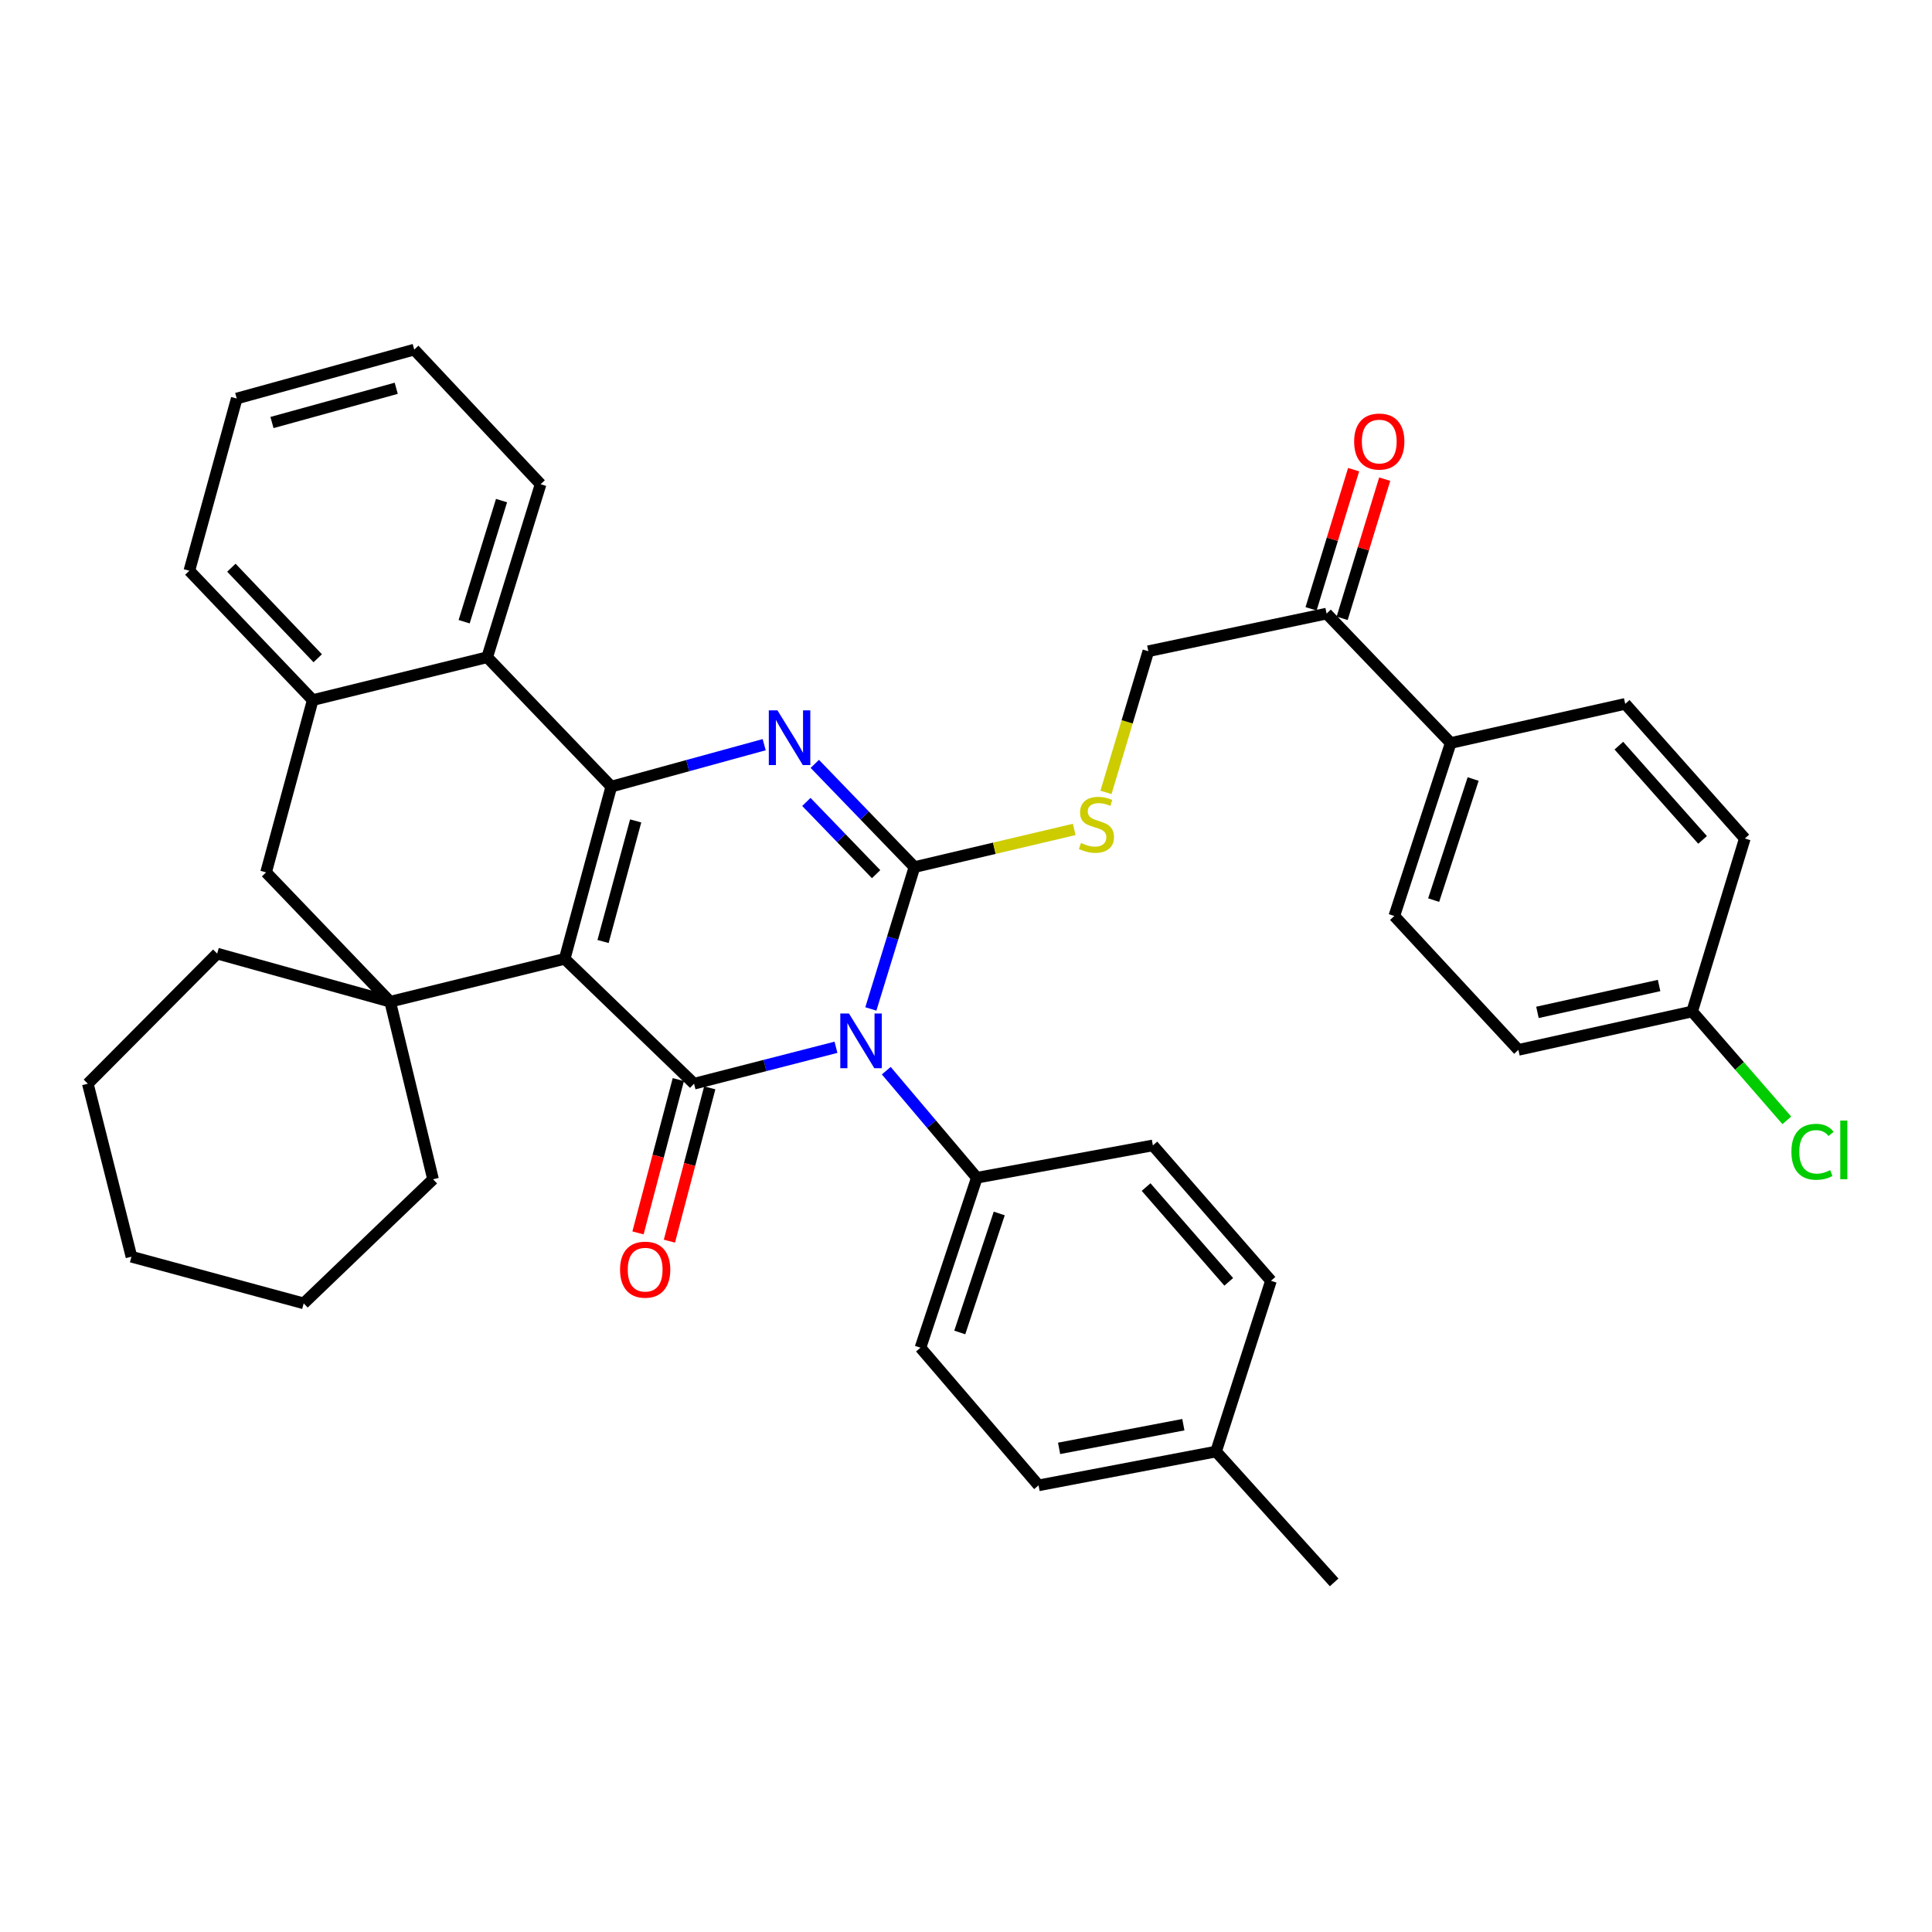 <?xml version='1.0' encoding='iso-8859-1'?>
<svg version='1.1' baseProfile='full'
              xmlns='http://www.w3.org/2000/svg'
                      xmlns:rdkit='http://www.rdkit.org/xml'
                      xmlns:xlink='http://www.w3.org/1999/xlink'
                  xml:space='preserve'
width='1000px' height='1000px' viewBox='0 0 1000 1000'>
<!-- END OF HEADER -->
<rect style='opacity:1.0;fill:#FFFFFF;stroke:none' width='1000' height='1000' x='0' y='0'> </rect>
<path class='bond-2' d='M 292.282,496.299 L 359.235,560.924' style='fill:none;fill-rule:evenodd;stroke:#000000;stroke-width:6px;stroke-linecap:butt;stroke-linejoin:miter;stroke-opacity:1' />
<path class='bond-3' d='M 292.282,496.299 L 316.404,407.142' style='fill:none;fill-rule:evenodd;stroke:#000000;stroke-width:6px;stroke-linecap:butt;stroke-linejoin:miter;stroke-opacity:1' />
<path class='bond-3' d='M 312.139,487.319 L 329.024,424.908' style='fill:none;fill-rule:evenodd;stroke:#000000;stroke-width:6px;stroke-linecap:butt;stroke-linejoin:miter;stroke-opacity:1' />
<path class='bond-5' d='M 292.282,496.299 L 201.957,518.486' style='fill:none;fill-rule:evenodd;stroke:#000000;stroke-width:6px;stroke-linecap:butt;stroke-linejoin:miter;stroke-opacity:1' />
<path class='bond-0' d='M 432.702,542.067 L 395.968,551.496' style='fill:none;fill-rule:evenodd;stroke:#0000FF;stroke-width:6px;stroke-linecap:butt;stroke-linejoin:miter;stroke-opacity:1' />
<path class='bond-0' d='M 395.968,551.496 L 359.235,560.924' style='fill:none;fill-rule:evenodd;stroke:#000000;stroke-width:6px;stroke-linecap:butt;stroke-linejoin:miter;stroke-opacity:1' />
<path class='bond-10' d='M 458.733,554.176 L 482.174,581.886' style='fill:none;fill-rule:evenodd;stroke:#0000FF;stroke-width:6px;stroke-linecap:butt;stroke-linejoin:miter;stroke-opacity:1' />
<path class='bond-10' d='M 482.174,581.886 L 505.615,609.596' style='fill:none;fill-rule:evenodd;stroke:#000000;stroke-width:6px;stroke-linecap:butt;stroke-linejoin:miter;stroke-opacity:1' />
<path class='bond-38' d='M 450.748,522.226 L 462.033,485.515' style='fill:none;fill-rule:evenodd;stroke:#0000FF;stroke-width:6px;stroke-linecap:butt;stroke-linejoin:miter;stroke-opacity:1' />
<path class='bond-38' d='M 462.033,485.515 L 473.317,448.805' style='fill:none;fill-rule:evenodd;stroke:#000000;stroke-width:6px;stroke-linecap:butt;stroke-linejoin:miter;stroke-opacity:1' />
<path class='bond-1' d='M 473.317,448.805 L 447.528,422.091' style='fill:none;fill-rule:evenodd;stroke:#000000;stroke-width:6px;stroke-linecap:butt;stroke-linejoin:miter;stroke-opacity:1' />
<path class='bond-1' d='M 447.528,422.091 L 421.74,395.378' style='fill:none;fill-rule:evenodd;stroke:#0000FF;stroke-width:6px;stroke-linecap:butt;stroke-linejoin:miter;stroke-opacity:1' />
<path class='bond-1' d='M 453.478,452.474 L 435.426,433.775' style='fill:none;fill-rule:evenodd;stroke:#000000;stroke-width:6px;stroke-linecap:butt;stroke-linejoin:miter;stroke-opacity:1' />
<path class='bond-1' d='M 435.426,433.775 L 417.374,415.076' style='fill:none;fill-rule:evenodd;stroke:#0000FF;stroke-width:6px;stroke-linecap:butt;stroke-linejoin:miter;stroke-opacity:1' />
<path class='bond-7' d='M 473.317,448.805 L 514.665,439.057' style='fill:none;fill-rule:evenodd;stroke:#000000;stroke-width:6px;stroke-linecap:butt;stroke-linejoin:miter;stroke-opacity:1' />
<path class='bond-7' d='M 514.665,439.057 L 556.012,429.31' style='fill:none;fill-rule:evenodd;stroke:#CCCC00;stroke-width:6px;stroke-linecap:butt;stroke-linejoin:miter;stroke-opacity:1' />
<path class='bond-11' d='M 351.1,558.784 L 340.662,598.465' style='fill:none;fill-rule:evenodd;stroke:#000000;stroke-width:6px;stroke-linecap:butt;stroke-linejoin:miter;stroke-opacity:1' />
<path class='bond-11' d='M 340.662,598.465 L 330.223,638.145' style='fill:none;fill-rule:evenodd;stroke:#FF0000;stroke-width:6px;stroke-linecap:butt;stroke-linejoin:miter;stroke-opacity:1' />
<path class='bond-11' d='M 367.369,563.064 L 356.93,602.745' style='fill:none;fill-rule:evenodd;stroke:#000000;stroke-width:6px;stroke-linecap:butt;stroke-linejoin:miter;stroke-opacity:1' />
<path class='bond-11' d='M 356.93,602.745 L 346.491,642.425' style='fill:none;fill-rule:evenodd;stroke:#FF0000;stroke-width:6px;stroke-linecap:butt;stroke-linejoin:miter;stroke-opacity:1' />
<path class='bond-4' d='M 316.404,407.142 L 355.972,396.293' style='fill:none;fill-rule:evenodd;stroke:#000000;stroke-width:6px;stroke-linecap:butt;stroke-linejoin:miter;stroke-opacity:1' />
<path class='bond-4' d='M 355.972,396.293 L 395.541,385.444' style='fill:none;fill-rule:evenodd;stroke:#0000FF;stroke-width:6px;stroke-linecap:butt;stroke-linejoin:miter;stroke-opacity:1' />
<path class='bond-6' d='M 316.404,407.142 L 252.171,340.189' style='fill:none;fill-rule:evenodd;stroke:#000000;stroke-width:6px;stroke-linecap:butt;stroke-linejoin:miter;stroke-opacity:1' />
<path class='bond-9' d='M 201.957,518.486 L 137.724,451.533' style='fill:none;fill-rule:evenodd;stroke:#000000;stroke-width:6px;stroke-linecap:butt;stroke-linejoin:miter;stroke-opacity:1' />
<path class='bond-21' d='M 201.957,518.486 L 224.143,610.391' style='fill:none;fill-rule:evenodd;stroke:#000000;stroke-width:6px;stroke-linecap:butt;stroke-linejoin:miter;stroke-opacity:1' />
<path class='bond-22' d='M 201.957,518.486 L 112.416,493.58' style='fill:none;fill-rule:evenodd;stroke:#000000;stroke-width:6px;stroke-linecap:butt;stroke-linejoin:miter;stroke-opacity:1' />
<path class='bond-29' d='M 252.171,340.189 L 279.815,250.639' style='fill:none;fill-rule:evenodd;stroke:#000000;stroke-width:6px;stroke-linecap:butt;stroke-linejoin:miter;stroke-opacity:1' />
<path class='bond-29' d='M 240.244,321.795 L 259.595,259.11' style='fill:none;fill-rule:evenodd;stroke:#000000;stroke-width:6px;stroke-linecap:butt;stroke-linejoin:miter;stroke-opacity:1' />
<path class='bond-37' d='M 252.171,340.189 L 161.864,362.367' style='fill:none;fill-rule:evenodd;stroke:#000000;stroke-width:6px;stroke-linecap:butt;stroke-linejoin:miter;stroke-opacity:1' />
<path class='bond-14' d='M 572.451,410.143 L 583.416,373.61' style='fill:none;fill-rule:evenodd;stroke:#CCCC00;stroke-width:6px;stroke-linecap:butt;stroke-linejoin:miter;stroke-opacity:1' />
<path class='bond-14' d='M 583.416,373.61 L 594.38,337.077' style='fill:none;fill-rule:evenodd;stroke:#000000;stroke-width:6px;stroke-linecap:butt;stroke-linejoin:miter;stroke-opacity:1' />
<path class='bond-8' d='M 161.864,362.367 L 137.724,451.533' style='fill:none;fill-rule:evenodd;stroke:#000000;stroke-width:6px;stroke-linecap:butt;stroke-linejoin:miter;stroke-opacity:1' />
<path class='bond-30' d='M 161.864,362.367 L 98.005,295.414' style='fill:none;fill-rule:evenodd;stroke:#000000;stroke-width:6px;stroke-linecap:butt;stroke-linejoin:miter;stroke-opacity:1' />
<path class='bond-30' d='M 164.458,340.713 L 119.757,293.847' style='fill:none;fill-rule:evenodd;stroke:#000000;stroke-width:6px;stroke-linecap:butt;stroke-linejoin:miter;stroke-opacity:1' />
<path class='bond-16' d='M 505.615,609.596 L 476.429,697.576' style='fill:none;fill-rule:evenodd;stroke:#000000;stroke-width:6px;stroke-linecap:butt;stroke-linejoin:miter;stroke-opacity:1' />
<path class='bond-16' d='M 517.204,628.09 L 496.774,689.676' style='fill:none;fill-rule:evenodd;stroke:#000000;stroke-width:6px;stroke-linecap:butt;stroke-linejoin:miter;stroke-opacity:1' />
<path class='bond-17' d='M 505.615,609.596 L 596.726,592.858' style='fill:none;fill-rule:evenodd;stroke:#000000;stroke-width:6px;stroke-linecap:butt;stroke-linejoin:miter;stroke-opacity:1' />
<path class='bond-12' d='M 686.65,317.592 L 594.38,337.077' style='fill:none;fill-rule:evenodd;stroke:#000000;stroke-width:6px;stroke-linecap:butt;stroke-linejoin:miter;stroke-opacity:1' />
<path class='bond-13' d='M 686.65,317.592 L 750.883,384.572' style='fill:none;fill-rule:evenodd;stroke:#000000;stroke-width:6px;stroke-linecap:butt;stroke-linejoin:miter;stroke-opacity:1' />
<path class='bond-15' d='M 694.694,320.051 L 705.707,284.031' style='fill:none;fill-rule:evenodd;stroke:#000000;stroke-width:6px;stroke-linecap:butt;stroke-linejoin:miter;stroke-opacity:1' />
<path class='bond-15' d='M 705.707,284.031 L 716.72,248.012' style='fill:none;fill-rule:evenodd;stroke:#FF0000;stroke-width:6px;stroke-linecap:butt;stroke-linejoin:miter;stroke-opacity:1' />
<path class='bond-15' d='M 678.607,315.132 L 689.62,279.113' style='fill:none;fill-rule:evenodd;stroke:#000000;stroke-width:6px;stroke-linecap:butt;stroke-linejoin:miter;stroke-opacity:1' />
<path class='bond-15' d='M 689.62,279.113 L 700.633,243.093' style='fill:none;fill-rule:evenodd;stroke:#FF0000;stroke-width:6px;stroke-linecap:butt;stroke-linejoin:miter;stroke-opacity:1' />
<path class='bond-18' d='M 750.883,384.572 L 721.687,474.113' style='fill:none;fill-rule:evenodd;stroke:#000000;stroke-width:6px;stroke-linecap:butt;stroke-linejoin:miter;stroke-opacity:1' />
<path class='bond-18' d='M 762.497,403.218 L 742.06,465.896' style='fill:none;fill-rule:evenodd;stroke:#000000;stroke-width:6px;stroke-linecap:butt;stroke-linejoin:miter;stroke-opacity:1' />
<path class='bond-19' d='M 750.883,384.572 L 841.208,364.32' style='fill:none;fill-rule:evenodd;stroke:#000000;stroke-width:6px;stroke-linecap:butt;stroke-linejoin:miter;stroke-opacity:1' />
<path class='bond-26' d='M 476.429,697.576 L 537.55,768.818' style='fill:none;fill-rule:evenodd;stroke:#000000;stroke-width:6px;stroke-linecap:butt;stroke-linejoin:miter;stroke-opacity:1' />
<path class='bond-25' d='M 596.726,592.858 L 657.847,662.932' style='fill:none;fill-rule:evenodd;stroke:#000000;stroke-width:6px;stroke-linecap:butt;stroke-linejoin:miter;stroke-opacity:1' />
<path class='bond-25' d='M 593.217,614.427 L 636.001,663.479' style='fill:none;fill-rule:evenodd;stroke:#000000;stroke-width:6px;stroke-linecap:butt;stroke-linejoin:miter;stroke-opacity:1' />
<path class='bond-24' d='M 721.687,474.113 L 785.919,543.411' style='fill:none;fill-rule:evenodd;stroke:#000000;stroke-width:6px;stroke-linecap:butt;stroke-linejoin:miter;stroke-opacity:1' />
<path class='bond-23' d='M 841.208,364.32 L 903.114,434.01' style='fill:none;fill-rule:evenodd;stroke:#000000;stroke-width:6px;stroke-linecap:butt;stroke-linejoin:miter;stroke-opacity:1' />
<path class='bond-23' d='M 837.917,385.945 L 881.251,434.729' style='fill:none;fill-rule:evenodd;stroke:#000000;stroke-width:6px;stroke-linecap:butt;stroke-linejoin:miter;stroke-opacity:1' />
<path class='bond-20' d='M 875.862,523.542 L 785.919,543.411' style='fill:none;fill-rule:evenodd;stroke:#000000;stroke-width:6px;stroke-linecap:butt;stroke-linejoin:miter;stroke-opacity:1' />
<path class='bond-20' d='M 858.742,510.096 L 795.782,524.004' style='fill:none;fill-rule:evenodd;stroke:#000000;stroke-width:6px;stroke-linecap:butt;stroke-linejoin:miter;stroke-opacity:1' />
<path class='bond-28' d='M 875.862,523.542 L 900.36,551.719' style='fill:none;fill-rule:evenodd;stroke:#000000;stroke-width:6px;stroke-linecap:butt;stroke-linejoin:miter;stroke-opacity:1' />
<path class='bond-28' d='M 900.36,551.719 L 924.857,579.896' style='fill:none;fill-rule:evenodd;stroke:#00CC00;stroke-width:6px;stroke-linecap:butt;stroke-linejoin:miter;stroke-opacity:1' />
<path class='bond-42' d='M 875.862,523.542 L 903.114,434.01' style='fill:none;fill-rule:evenodd;stroke:#000000;stroke-width:6px;stroke-linecap:butt;stroke-linejoin:miter;stroke-opacity:1' />
<path class='bond-33' d='M 224.143,610.391 L 157.191,674.623' style='fill:none;fill-rule:evenodd;stroke:#000000;stroke-width:6px;stroke-linecap:butt;stroke-linejoin:miter;stroke-opacity:1' />
<path class='bond-32' d='M 112.416,493.58 L 45.455,560.924' style='fill:none;fill-rule:evenodd;stroke:#000000;stroke-width:6px;stroke-linecap:butt;stroke-linejoin:miter;stroke-opacity:1' />
<path class='bond-41' d='M 657.847,662.932 L 629.436,751.314' style='fill:none;fill-rule:evenodd;stroke:#000000;stroke-width:6px;stroke-linecap:butt;stroke-linejoin:miter;stroke-opacity:1' />
<path class='bond-27' d='M 537.55,768.818 L 629.436,751.314' style='fill:none;fill-rule:evenodd;stroke:#000000;stroke-width:6px;stroke-linecap:butt;stroke-linejoin:miter;stroke-opacity:1' />
<path class='bond-27' d='M 548.185,749.668 L 612.505,737.414' style='fill:none;fill-rule:evenodd;stroke:#000000;stroke-width:6px;stroke-linecap:butt;stroke-linejoin:miter;stroke-opacity:1' />
<path class='bond-31' d='M 629.436,751.314 L 690.556,819.042' style='fill:none;fill-rule:evenodd;stroke:#000000;stroke-width:6px;stroke-linecap:butt;stroke-linejoin:miter;stroke-opacity:1' />
<path class='bond-34' d='M 279.815,250.639 L 214.405,180.958' style='fill:none;fill-rule:evenodd;stroke:#000000;stroke-width:6px;stroke-linecap:butt;stroke-linejoin:miter;stroke-opacity:1' />
<path class='bond-35' d='M 98.005,295.414 L 122.528,206.276' style='fill:none;fill-rule:evenodd;stroke:#000000;stroke-width:6px;stroke-linecap:butt;stroke-linejoin:miter;stroke-opacity:1' />
<path class='bond-39' d='M 45.455,560.924 L 68.034,650.474' style='fill:none;fill-rule:evenodd;stroke:#000000;stroke-width:6px;stroke-linecap:butt;stroke-linejoin:miter;stroke-opacity:1' />
<path class='bond-36' d='M 157.191,674.623 L 68.034,650.474' style='fill:none;fill-rule:evenodd;stroke:#000000;stroke-width:6px;stroke-linecap:butt;stroke-linejoin:miter;stroke-opacity:1' />
<path class='bond-40' d='M 214.405,180.958 L 122.528,206.276' style='fill:none;fill-rule:evenodd;stroke:#000000;stroke-width:6px;stroke-linecap:butt;stroke-linejoin:miter;stroke-opacity:1' />
<path class='bond-40' d='M 205.092,200.974 L 140.779,218.696' style='fill:none;fill-rule:evenodd;stroke:#000000;stroke-width:6px;stroke-linecap:butt;stroke-linejoin:miter;stroke-opacity:1' />
<path  class='atom-1' d='M 439.413 524.578
L 448.693 539.578
Q 449.613 541.058, 451.093 543.738
Q 452.573 546.418, 452.653 546.578
L 452.653 524.578
L 456.413 524.578
L 456.413 552.898
L 452.533 552.898
L 442.573 536.498
Q 441.413 534.578, 440.173 532.378
Q 438.973 530.178, 438.613 529.498
L 438.613 552.898
L 434.933 552.898
L 434.933 524.578
L 439.413 524.578
' fill='#0000FF'/>
<path  class='atom-5' d='M 402.413 367.683
L 411.693 382.683
Q 412.613 384.163, 414.093 386.843
Q 415.573 389.523, 415.653 389.683
L 415.653 367.683
L 419.413 367.683
L 419.413 396.003
L 415.533 396.003
L 405.573 379.603
Q 404.413 377.683, 403.173 375.483
Q 401.973 373.283, 401.613 372.603
L 401.613 396.003
L 397.933 396.003
L 397.933 367.683
L 402.413 367.683
' fill='#0000FF'/>
<path  class='atom-8' d='M 559.512 436.319
Q 559.832 436.439, 561.152 436.999
Q 562.472 437.559, 563.912 437.919
Q 565.392 438.239, 566.832 438.239
Q 569.512 438.239, 571.072 436.959
Q 572.632 435.639, 572.632 433.359
Q 572.632 431.799, 571.832 430.839
Q 571.072 429.879, 569.872 429.359
Q 568.672 428.839, 566.672 428.239
Q 564.152 427.479, 562.632 426.759
Q 561.152 426.039, 560.072 424.519
Q 559.032 422.999, 559.032 420.439
Q 559.032 416.879, 561.432 414.679
Q 563.872 412.479, 568.672 412.479
Q 571.952 412.479, 575.672 414.039
L 574.752 417.119
Q 571.352 415.719, 568.792 415.719
Q 566.032 415.719, 564.512 416.879
Q 562.992 417.999, 563.032 419.959
Q 563.032 421.479, 563.792 422.399
Q 564.592 423.319, 565.712 423.839
Q 566.872 424.359, 568.792 424.959
Q 571.352 425.759, 572.872 426.559
Q 574.392 427.359, 575.472 428.999
Q 576.592 430.599, 576.592 433.359
Q 576.592 437.279, 573.952 439.399
Q 571.352 441.479, 566.992 441.479
Q 564.472 441.479, 562.552 440.919
Q 560.672 440.399, 558.432 439.479
L 559.512 436.319
' fill='#CCCC00'/>
<path  class='atom-12' d='M 320.936 657.171
Q 320.936 650.371, 324.296 646.571
Q 327.656 642.771, 333.936 642.771
Q 340.216 642.771, 343.576 646.571
Q 346.936 650.371, 346.936 657.171
Q 346.936 664.051, 343.536 667.971
Q 340.136 671.851, 333.936 671.851
Q 327.696 671.851, 324.296 667.971
Q 320.936 664.091, 320.936 657.171
M 333.936 668.651
Q 338.256 668.651, 340.576 665.771
Q 342.936 662.851, 342.936 657.171
Q 342.936 651.611, 340.576 648.811
Q 338.256 645.971, 333.936 645.971
Q 329.616 645.971, 327.256 648.771
Q 324.936 651.571, 324.936 657.171
Q 324.936 662.891, 327.256 665.771
Q 329.616 668.651, 333.936 668.651
' fill='#FF0000'/>
<path  class='atom-16' d='M 700.902 228.542
Q 700.902 221.742, 704.262 217.942
Q 707.622 214.142, 713.902 214.142
Q 720.182 214.142, 723.542 217.942
Q 726.902 221.742, 726.902 228.542
Q 726.902 235.422, 723.502 239.342
Q 720.102 243.222, 713.902 243.222
Q 707.662 243.222, 704.262 239.342
Q 700.902 235.462, 700.902 228.542
M 713.902 240.022
Q 718.222 240.022, 720.542 237.142
Q 722.902 234.222, 722.902 228.542
Q 722.902 222.982, 720.542 220.182
Q 718.222 217.342, 713.902 217.342
Q 709.582 217.342, 707.222 220.142
Q 704.902 222.942, 704.902 228.542
Q 704.902 234.262, 707.222 237.142
Q 709.582 240.022, 713.902 240.022
' fill='#FF0000'/>
<path  class='atom-29' d='M 927.231 596.165
Q 927.231 589.125, 930.511 585.445
Q 933.831 581.725, 940.111 581.725
Q 945.951 581.725, 949.071 585.845
L 946.431 588.005
Q 944.151 585.005, 940.111 585.005
Q 935.831 585.005, 933.551 587.885
Q 931.311 590.725, 931.311 596.165
Q 931.311 601.765, 933.631 604.645
Q 935.991 607.525, 940.551 607.525
Q 943.671 607.525, 947.311 605.645
L 948.431 608.645
Q 946.951 609.605, 944.711 610.165
Q 942.471 610.725, 939.991 610.725
Q 933.831 610.725, 930.511 606.965
Q 927.231 603.205, 927.231 596.165
' fill='#00CC00'/>
<path  class='atom-29' d='M 952.511 580.005
L 956.191 580.005
L 956.191 610.365
L 952.511 610.365
L 952.511 580.005
' fill='#00CC00'/>
</svg>
